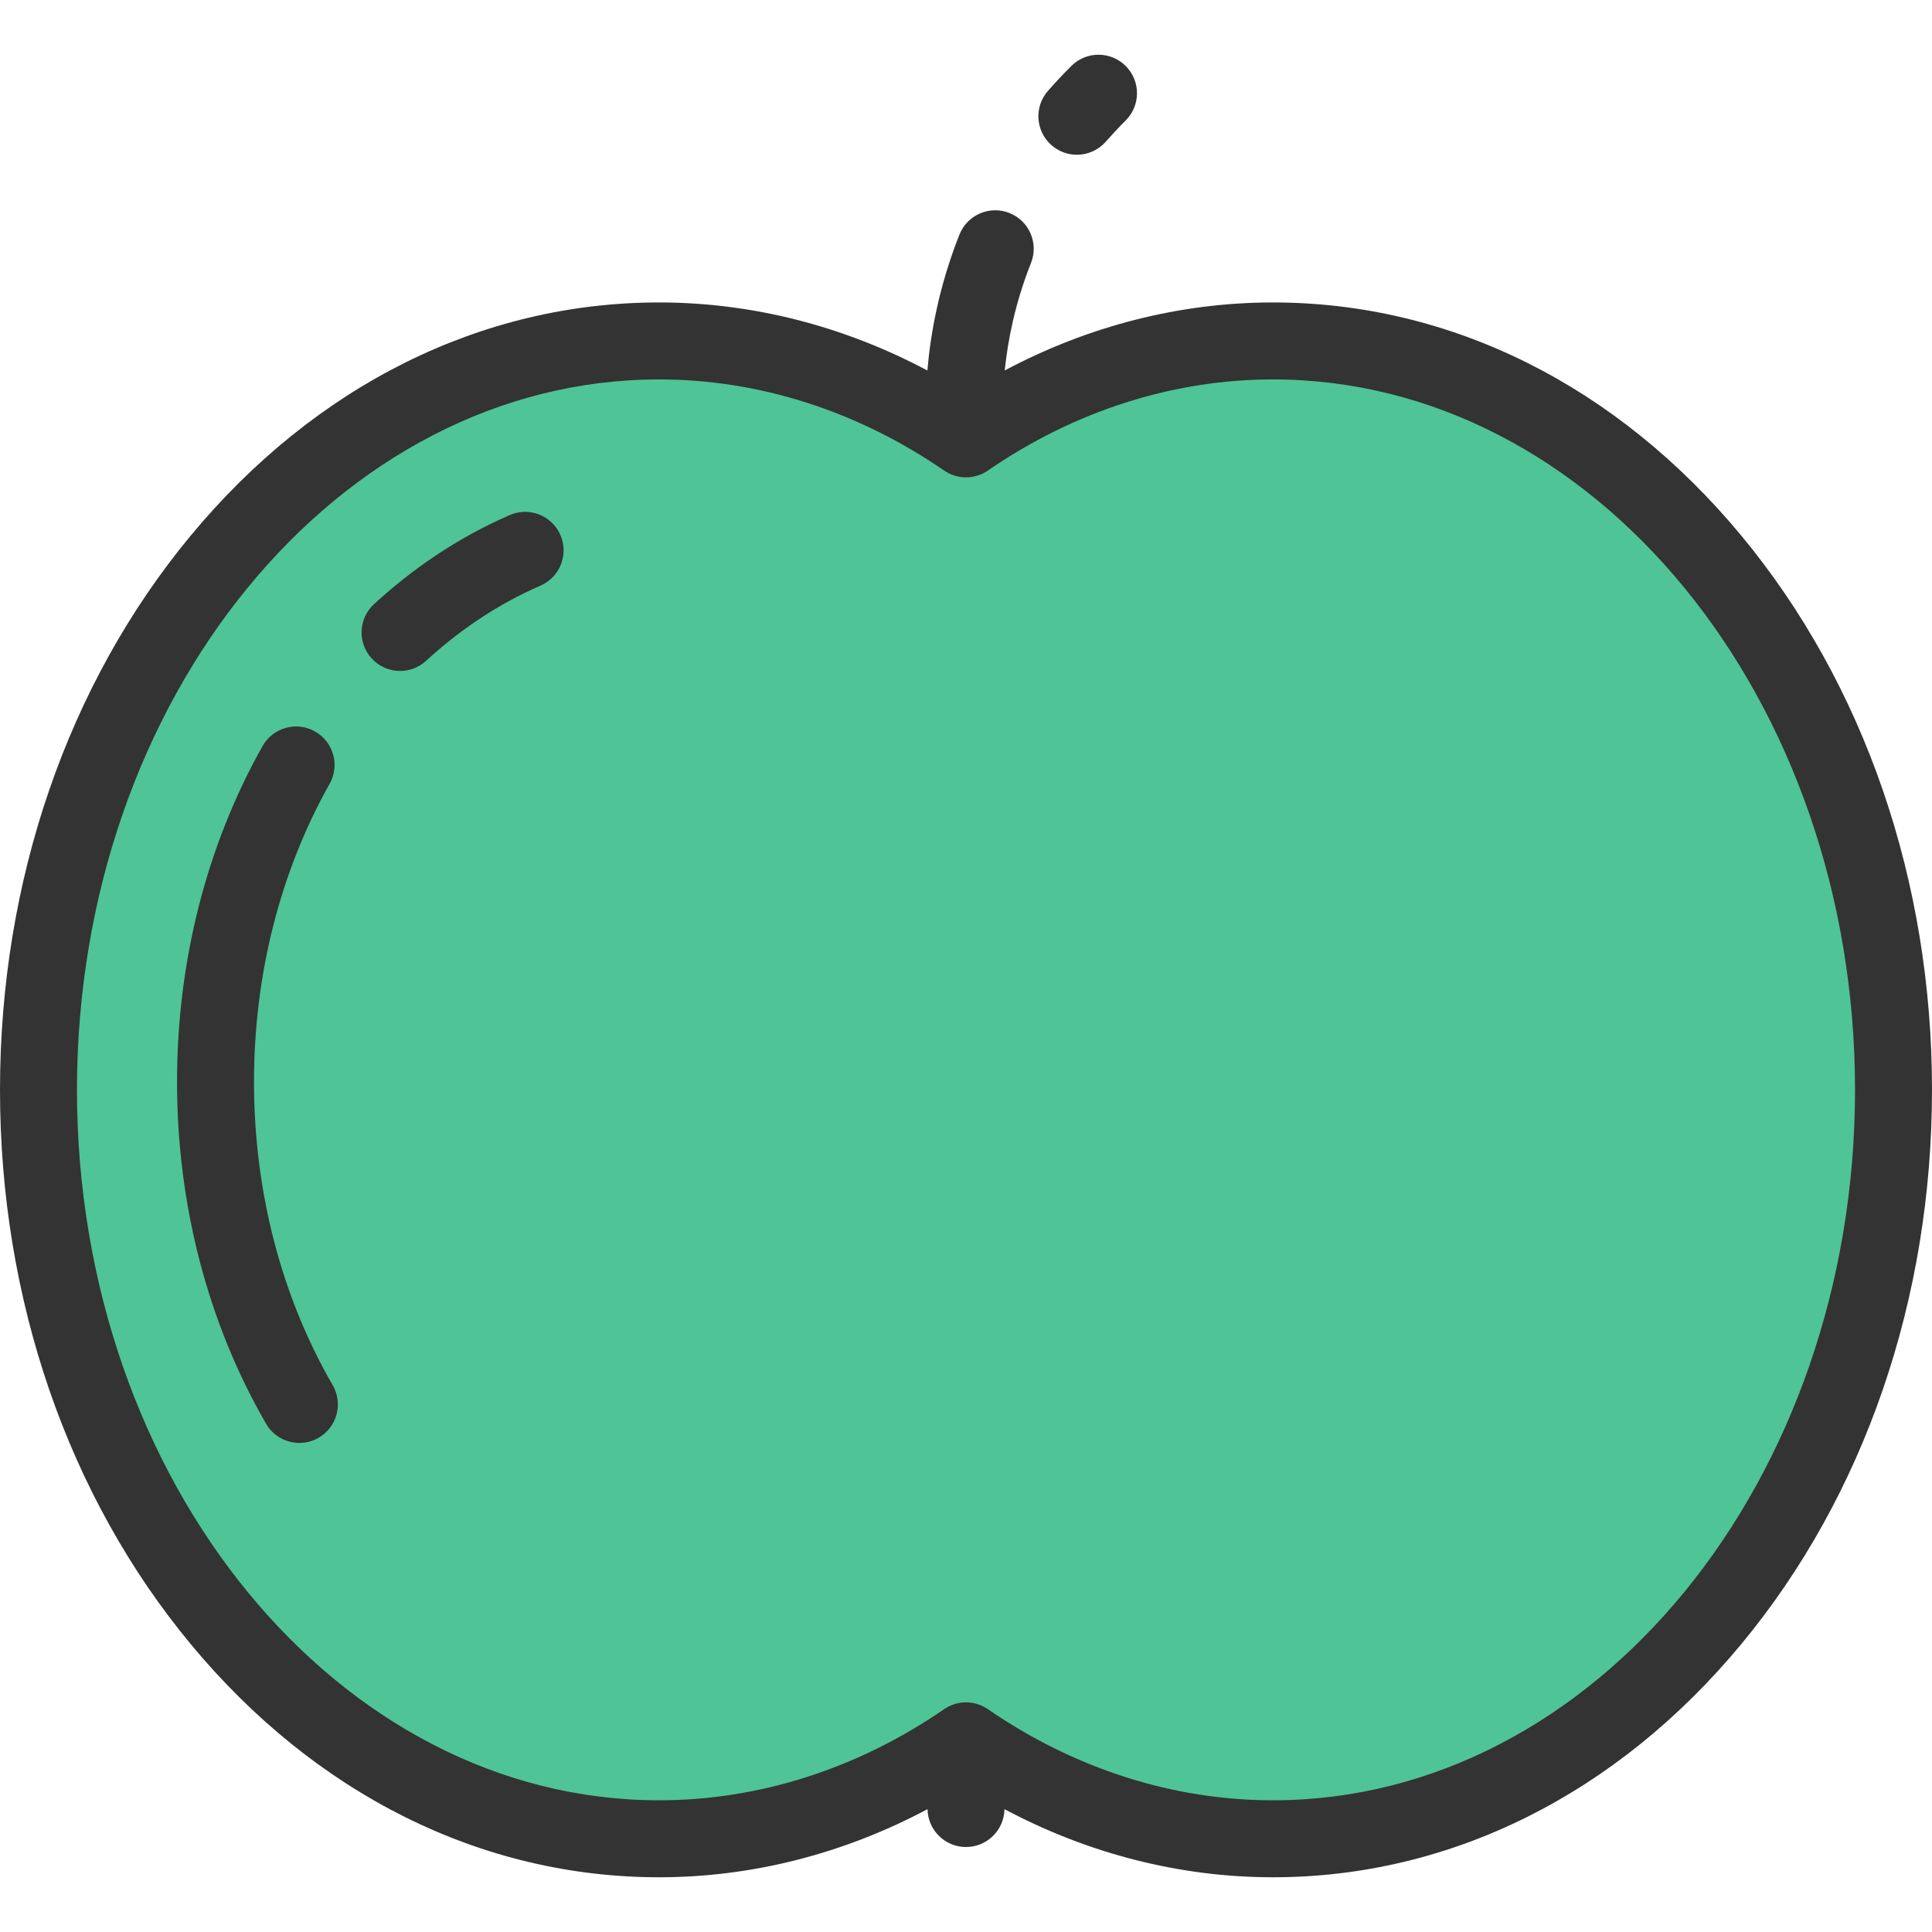 <?xml version="1.0" encoding="iso-8859-1"?>
<!-- Uploaded to: SVG Repo, www.svgrepo.com, Generator: SVG Repo Mixer Tools -->
<svg height="800px" width="800px" version="1.1" id="Layer_1" xmlns="http://www.w3.org/2000/svg" xmlns:xlink="http://www.w3.org/1999/xlink" 
	 viewBox="0 0 502 502" xml:space="preserve">
<g>
	<path style="fill:#4FC497;" d="M330.762,88.587c-29.017,0-56.24,9.256-79.762,25.447c-23.522-16.191-50.745-25.447-79.762-25.447
		C82.189,88.587,10,175.711,10,283.184S82.189,477.78,171.238,477.78c29.017,0,56.24-9.256,79.762-25.447
		c23.522,16.191,50.745,25.447,79.762,25.447c89.05,0,161.238-87.124,161.238-194.596S419.811,88.587,330.762,88.587z"/>
	<g>
		<path style="fill:#333333;" d="M452.475,139.203c-32.388-39.088-75.613-60.616-121.713-60.616
			c-24.098,0-47.876,6.07-69.696,17.663c0.774-7.652,2.641-17.393,6.822-27.923c2.038-5.133-0.471-10.946-5.604-12.984
			c-5.131-2.037-10.947,0.471-12.984,5.604c-5.335,13.438-7.529,25.782-8.331,35.321c-21.829-11.605-45.62-17.681-69.731-17.681
			c-46.1,0-89.325,21.527-121.713,60.616C17.589,177.747,0,228.881,0,283.184c0,54.303,17.589,105.437,49.525,143.98
			c32.388,39.089,75.613,60.616,121.713,60.616c24.125,0,47.93-6.082,69.77-17.701c0.086,5.449,4.523,9.841,9.992,9.841
			c5.469,0,9.906-4.392,9.992-9.841c21.839,11.618,45.645,17.701,69.77,17.701c46.1,0,89.325-21.527,121.713-60.616
			C484.411,388.62,502,337.487,502,283.184C502,228.881,484.411,177.747,452.475,139.203z M330.762,467.779
			c-25.961,0-51.582-8.19-74.092-23.684c-1.707-1.175-3.688-1.763-5.67-1.763s-3.963,0.587-5.67,1.763
			c-22.51,15.494-48.131,23.684-74.092,23.684C87.846,467.779,20,384.97,20,283.184S87.846,98.587,171.238,98.587
			c25.962,0,51.582,8.19,74.092,23.685c3.414,2.351,7.926,2.351,11.34,0c22.51-15.495,48.13-23.685,74.092-23.685
			c83.393,0,151.238,82.81,151.238,184.596S414.154,467.779,330.762,467.779z"/>
		<path style="fill:#333333;" d="M132.462,133.826c-6.731,2.919-13.314,6.53-19.564,10.732c-5.456,3.668-10.742,7.846-15.713,12.416
			c-4.065,3.738-4.331,10.064-0.593,14.13c1.972,2.145,4.663,3.231,7.364,3.231c2.418,0,4.845-0.873,6.766-2.639
			c4.229-3.888,8.715-7.435,13.336-10.541c5.24-3.524,10.745-6.545,16.361-8.981c5.067-2.197,7.394-8.086,5.196-13.153
			C143.417,133.954,137.527,131.628,132.462,133.826z"/>
		<path style="fill:#333333;" d="M66,281.094c0-27.815,6.794-54.588,19.647-77.424c2.709-4.813,1.003-10.91-3.81-13.619
			c-4.814-2.71-10.91-1.004-13.62,3.81C53.683,219.684,46,249.849,46,281.094c0,31.934,7.998,62.651,23.129,88.831
			c1.854,3.206,5.213,4.998,8.668,4.998c1.697,0,3.419-0.433,4.994-1.344c4.782-2.764,6.418-8.88,3.654-13.662
			C73.069,336.775,66,309.52,66,281.094z"/>
		<path style="fill:#333333;" d="M273.204,37.716c1.899,1.671,4.256,2.492,6.602,2.492c2.774,0,5.535-1.148,7.512-3.395
			c1.655-1.881,3.398-3.739,5.181-5.52c3.906-3.904,3.908-10.236,0.004-14.142c-3.905-3.906-10.237-3.909-14.143-0.003
			c-2.083,2.082-4.121,4.253-6.058,6.455C268.653,27.749,269.058,34.068,273.204,37.716z"/>
	</g>
</g>
</svg>